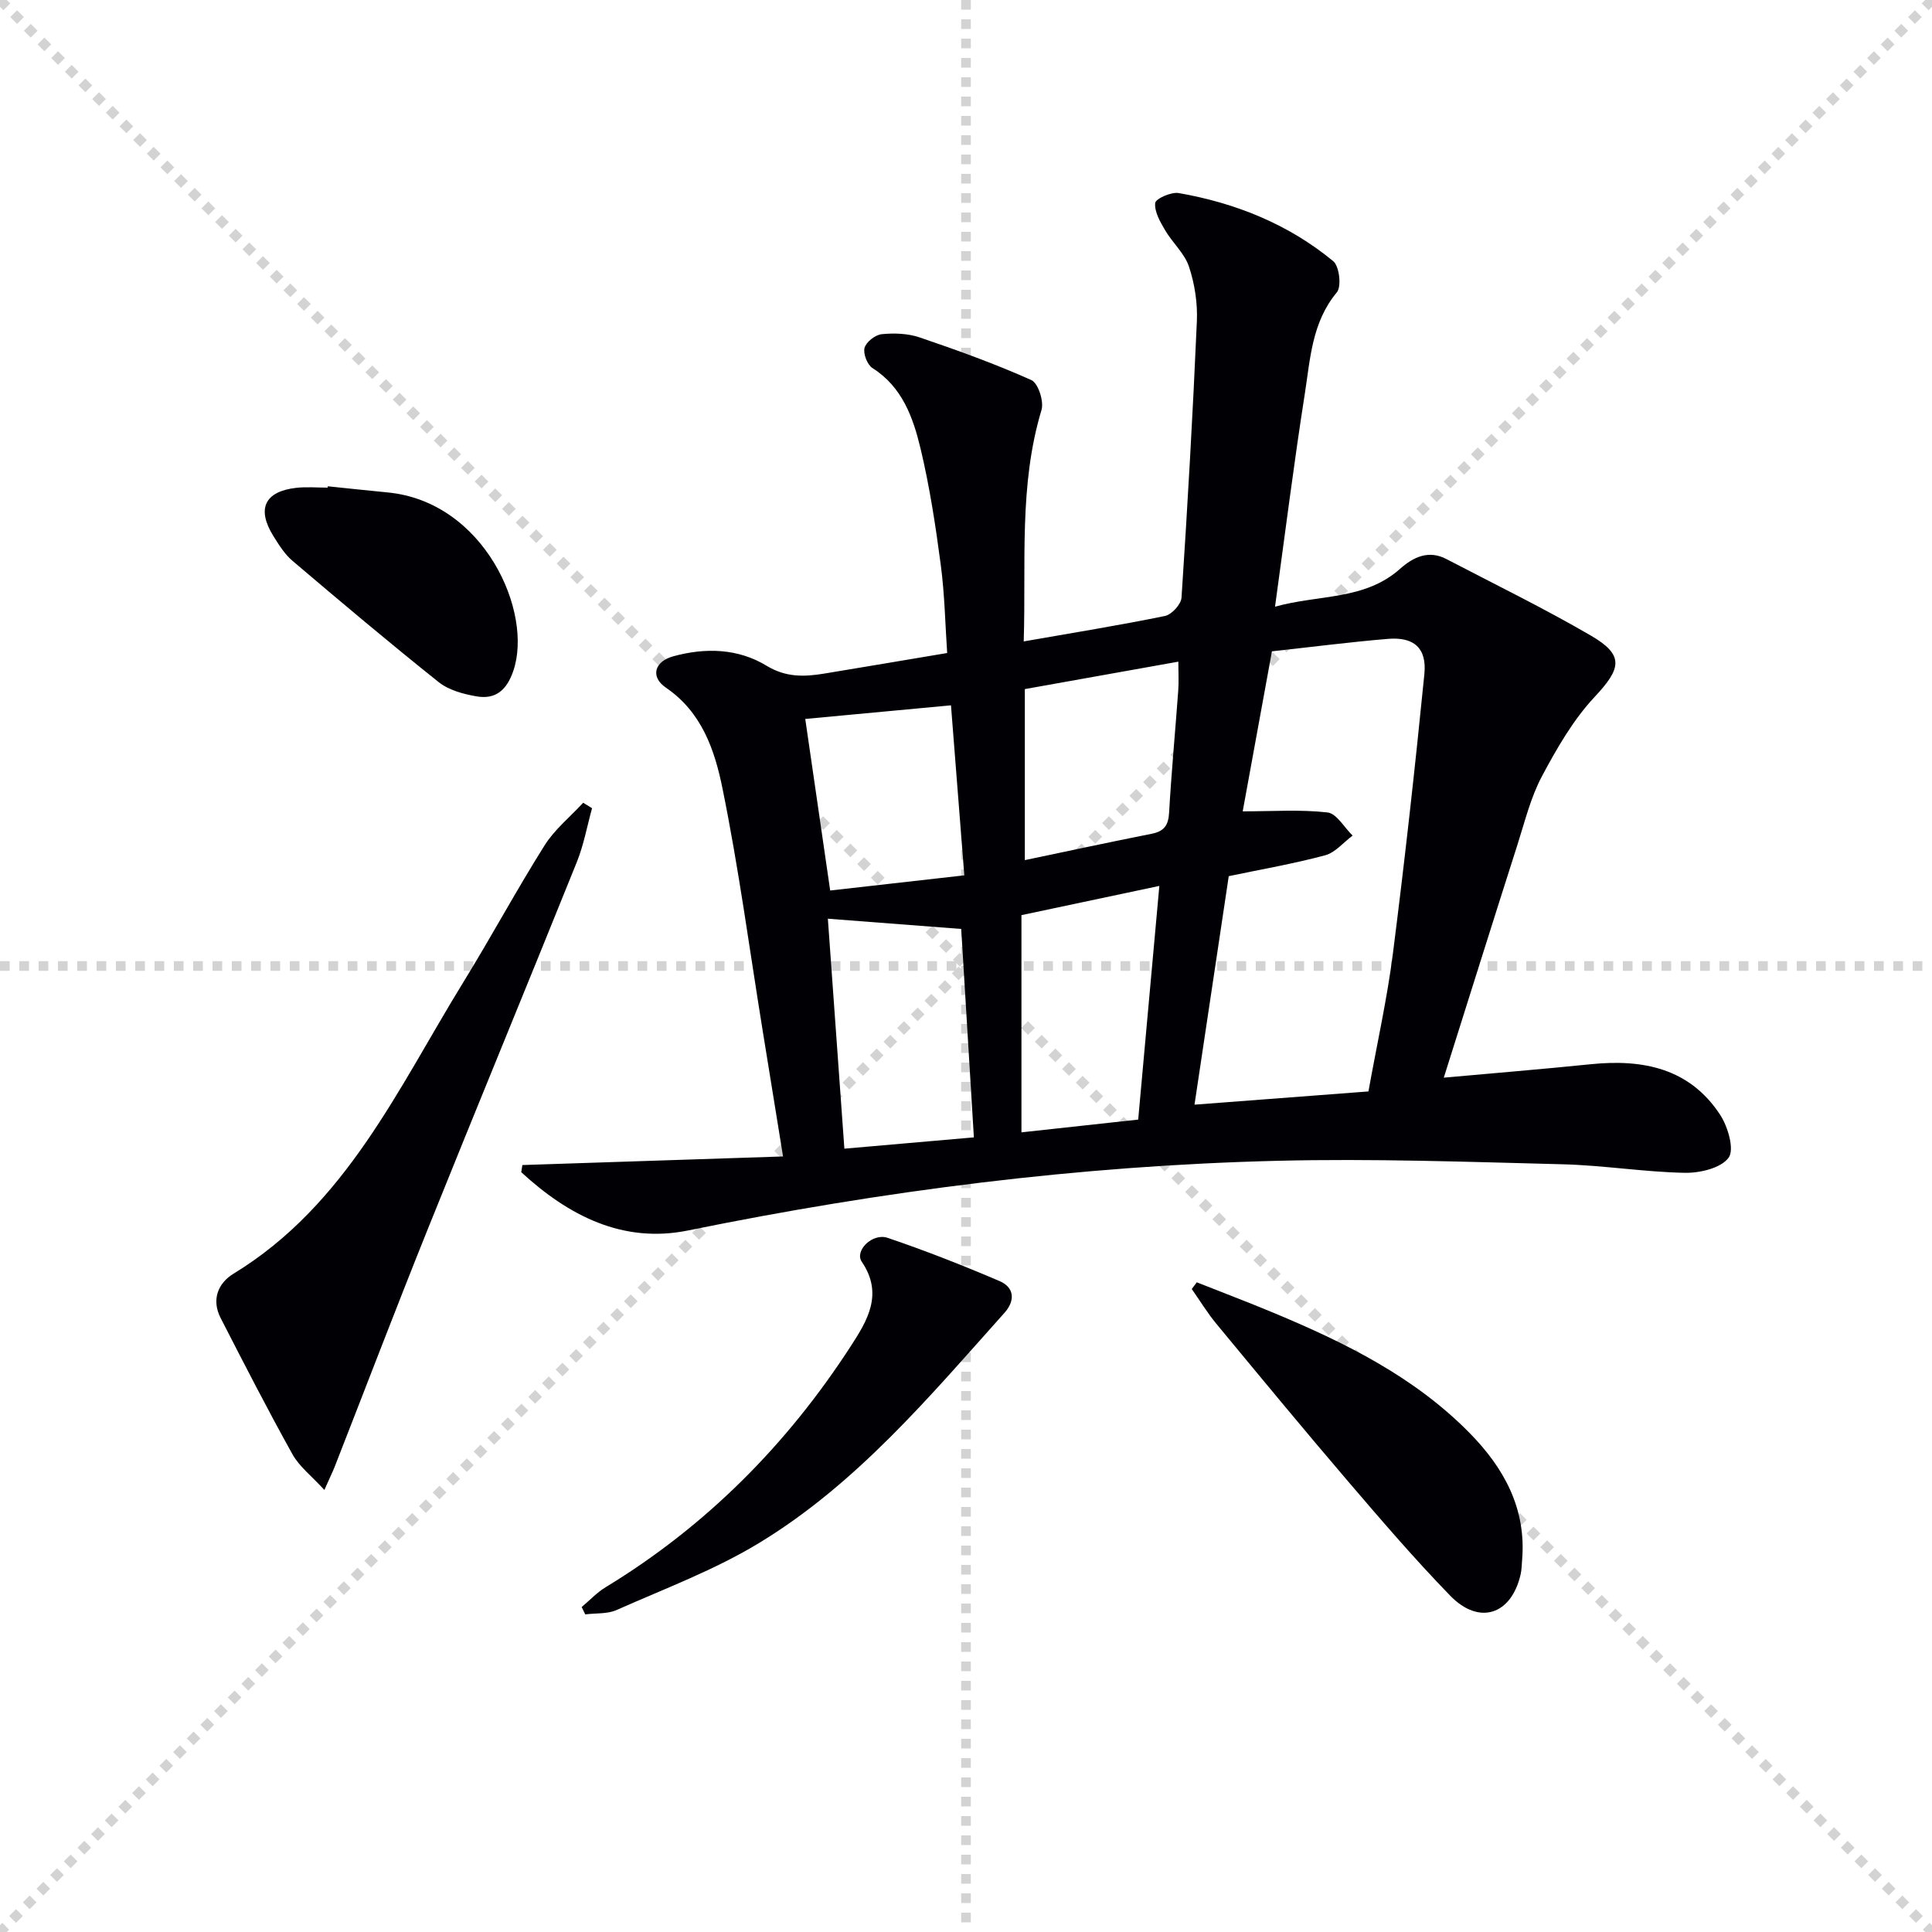 <svg enable-background="new 0 0 400 400" viewBox="0 0 400 400" xmlns="http://www.w3.org/2000/svg"><g stroke="lightgray" stroke-dasharray="1,1" stroke-width="1" transform="scale(2, 2)"><line x1="0" y1="0" x2="200" y2="200"></line><line x1="200" y1="0" x2="0" y2="200"></line><line x1="100" y1="0" x2="100" y2="200"></line><line x1="0" y1="100" x2="200" y2="100"></line></g><g fill="#010105"><path d="m108.15 241.21c17.98-.59 35.96-1.18 53.97-1.78-1.51-9.32-2.88-17.78-4.25-26.25-2.7-16.68-4.93-33.46-8.3-50.01-1.59-7.82-4.24-15.71-11.69-20.79-3.31-2.26-2.37-5.44 1.51-6.5 6.67-1.83 13.41-1.64 19.33 1.96 4 2.43 7.8 2.3 11.92 1.62 8.18-1.35 16.35-2.73 25.46-4.26-.4-5.86-.51-12.12-1.33-18.28-1.06-8.05-2.29-16.12-4.17-24.01-1.54-6.43-3.77-12.78-9.97-16.71-1.07-.68-1.96-2.99-1.63-4.19.34-1.22 2.22-2.69 3.55-2.82 2.58-.26 5.41-.16 7.83.66 7.82 2.66 15.62 5.47 23.15 8.84 1.41.63 2.64 4.42 2.1 6.2-4.71 15.63-3.17 31.61-3.68 47.91 10.11-1.77 19.72-3.32 29.24-5.27 1.39-.28 3.34-2.41 3.43-3.79 1.26-19.07 2.35-38.16 3.18-57.25.16-3.75-.45-7.71-1.63-11.27-.91-2.75-3.41-4.94-4.94-7.54-1.03-1.75-2.24-3.85-2.06-5.65.09-.89 3.32-2.33 4.87-2.06 11.79 2.06 22.71 6.44 31.99 14.1 1.27 1.04 1.75 5.26.75 6.46-5.18 6.21-5.5 13.78-6.64 21.05-2.24 14.26-4.03 28.59-6.16 44.03 9.15-2.56 18.53-1.29 25.9-7.85 2.72-2.42 5.89-3.95 9.59-2.01 10 5.22 20.16 10.17 29.9 15.84 6.97 4.06 6.31 6.79.79 12.69-4.45 4.75-7.84 10.66-10.93 16.46-2.31 4.34-3.51 9.29-5.02 14.03-5.09 15.93-10.09 31.88-15.29 48.35 9.89-.9 20.21-1.74 30.5-2.79 10.76-1.09 20.41.85 26.72 10.48 1.61 2.46 2.99 7.2 1.75 8.88-1.59 2.16-5.95 3.19-9.09 3.13-8.45-.17-16.88-1.56-25.34-1.77-19.64-.5-39.3-1.2-58.92-.72-41.1 1-81.75 6.2-122.06 14.42-13.58 2.77-24.82-3.1-34.56-12.06.07-.49.15-.98.23-1.48zm155.19-106.36c-2.16 11.79-4.16 22.76-6.05 33.13 6.28 0 11.98-.41 17.56.23 1.89.22 3.47 3.12 5.19 4.79-1.88 1.4-3.58 3.51-5.69 4.08-6.52 1.75-13.2 2.9-19.95 4.32-2.31 15.41-4.68 31.23-7.09 47.31 12.31-.94 24.29-1.85 36.01-2.74 1.8-10 3.88-19.24 5.07-28.59 2.45-19.23 4.59-38.51 6.51-57.81.54-5.4-2.16-7.74-7.52-7.3-7.92.66-15.8 1.68-24.04 2.58zm-91.94 55.36c1.12 15.54 2.26 31.46 3.42 47.61 9-.79 17.87-1.56 26.81-2.34-.9-14.77-1.79-29.53-2.62-43.15-9.77-.75-18.59-1.43-27.61-2.12zm64.25 41.59c1.45-15.98 2.88-31.85 4.38-48.38-9.93 2.11-18.92 4.01-28.55 6.05v44.97c7.58-.83 15.59-1.7 24.17-2.64zm-23.47-53.72c9.13-1.91 17.69-3.76 26.28-5.46 2.56-.51 3.45-1.77 3.59-4.37.48-8.43 1.28-16.84 1.89-25.26.14-1.9.02-3.82.02-6-11.02 1.97-21.38 3.82-31.78 5.68zm-12.53 3.15c-.98-12.54-1.87-23.85-2.76-35.2-11.14 1.04-21.08 1.97-30.17 2.82 1.73 11.92 3.39 23.33 5.16 35.52 8.93-1.01 17.89-2.03 27.77-3.14z"/><path d="m67.16 308.48c-2.66-2.91-5.19-4.84-6.61-7.39-5.17-9.29-10.03-18.77-14.88-28.23-1.92-3.75-.55-7.19 2.67-9.15 23.37-14.26 34.09-38.43 47.61-60.39 5.75-9.33 10.95-19 16.79-28.28 2.08-3.31 5.3-5.91 8-8.84.61.38 1.22.75 1.84 1.13-1.03 3.72-1.72 7.58-3.15 11.14-10.23 25.4-20.69 50.71-30.91 76.12-6.56 16.31-12.83 32.74-19.24 49.12-.48 1.18-1.04 2.32-2.12 4.77z"/><path d="m247.78 265.49c5.32 2.1 10.66 4.13 15.94 6.33 14.79 6.17 29.08 13.22 40.51 24.83 7.13 7.24 11.79 15.65 10.91 26.29-.08.99-.09 2.01-.3 2.97-1.89 8.4-8.57 10.66-14.59 4.46-7.4-7.62-14.33-15.7-21.24-23.78-9.19-10.74-18.18-21.64-27.19-32.53-1.86-2.25-3.39-4.78-5.08-7.18.34-.47.69-.93 1.04-1.39z"/><path d="m120.43 332.72c1.65-1.38 3.15-3.01 4.97-4.11 20.84-12.68 37.57-29.55 50.77-49.94 3.41-5.27 6.78-10.76 2.25-17.44-1.54-2.27 2.2-6.01 5.34-4.95 7.84 2.65 15.57 5.7 23.18 8.95 3.1 1.32 3.27 4.06 1.04 6.56-15.52 17.35-30.57 35.35-50.72 47.61-9.26 5.64-19.62 9.5-29.59 13.93-1.92.86-4.32.63-6.5.91-.25-.51-.5-1.02-.74-1.52z"/><path d="m67.87 100.68c4.12.42 8.25.88 12.37 1.27 20.05 1.92 30.18 24.81 26.04 36.94-1.38 4.03-3.69 5.97-7.65 5.28-2.7-.47-5.71-1.28-7.79-2.93-10.26-8.18-20.29-16.64-30.29-25.13-1.61-1.37-2.81-3.3-3.95-5.13-3.51-5.63-1.8-9.25 4.75-9.98 2.14-.24 4.32-.04 6.49-.04.01-.09.02-.18.03-.28z"/></g></svg>